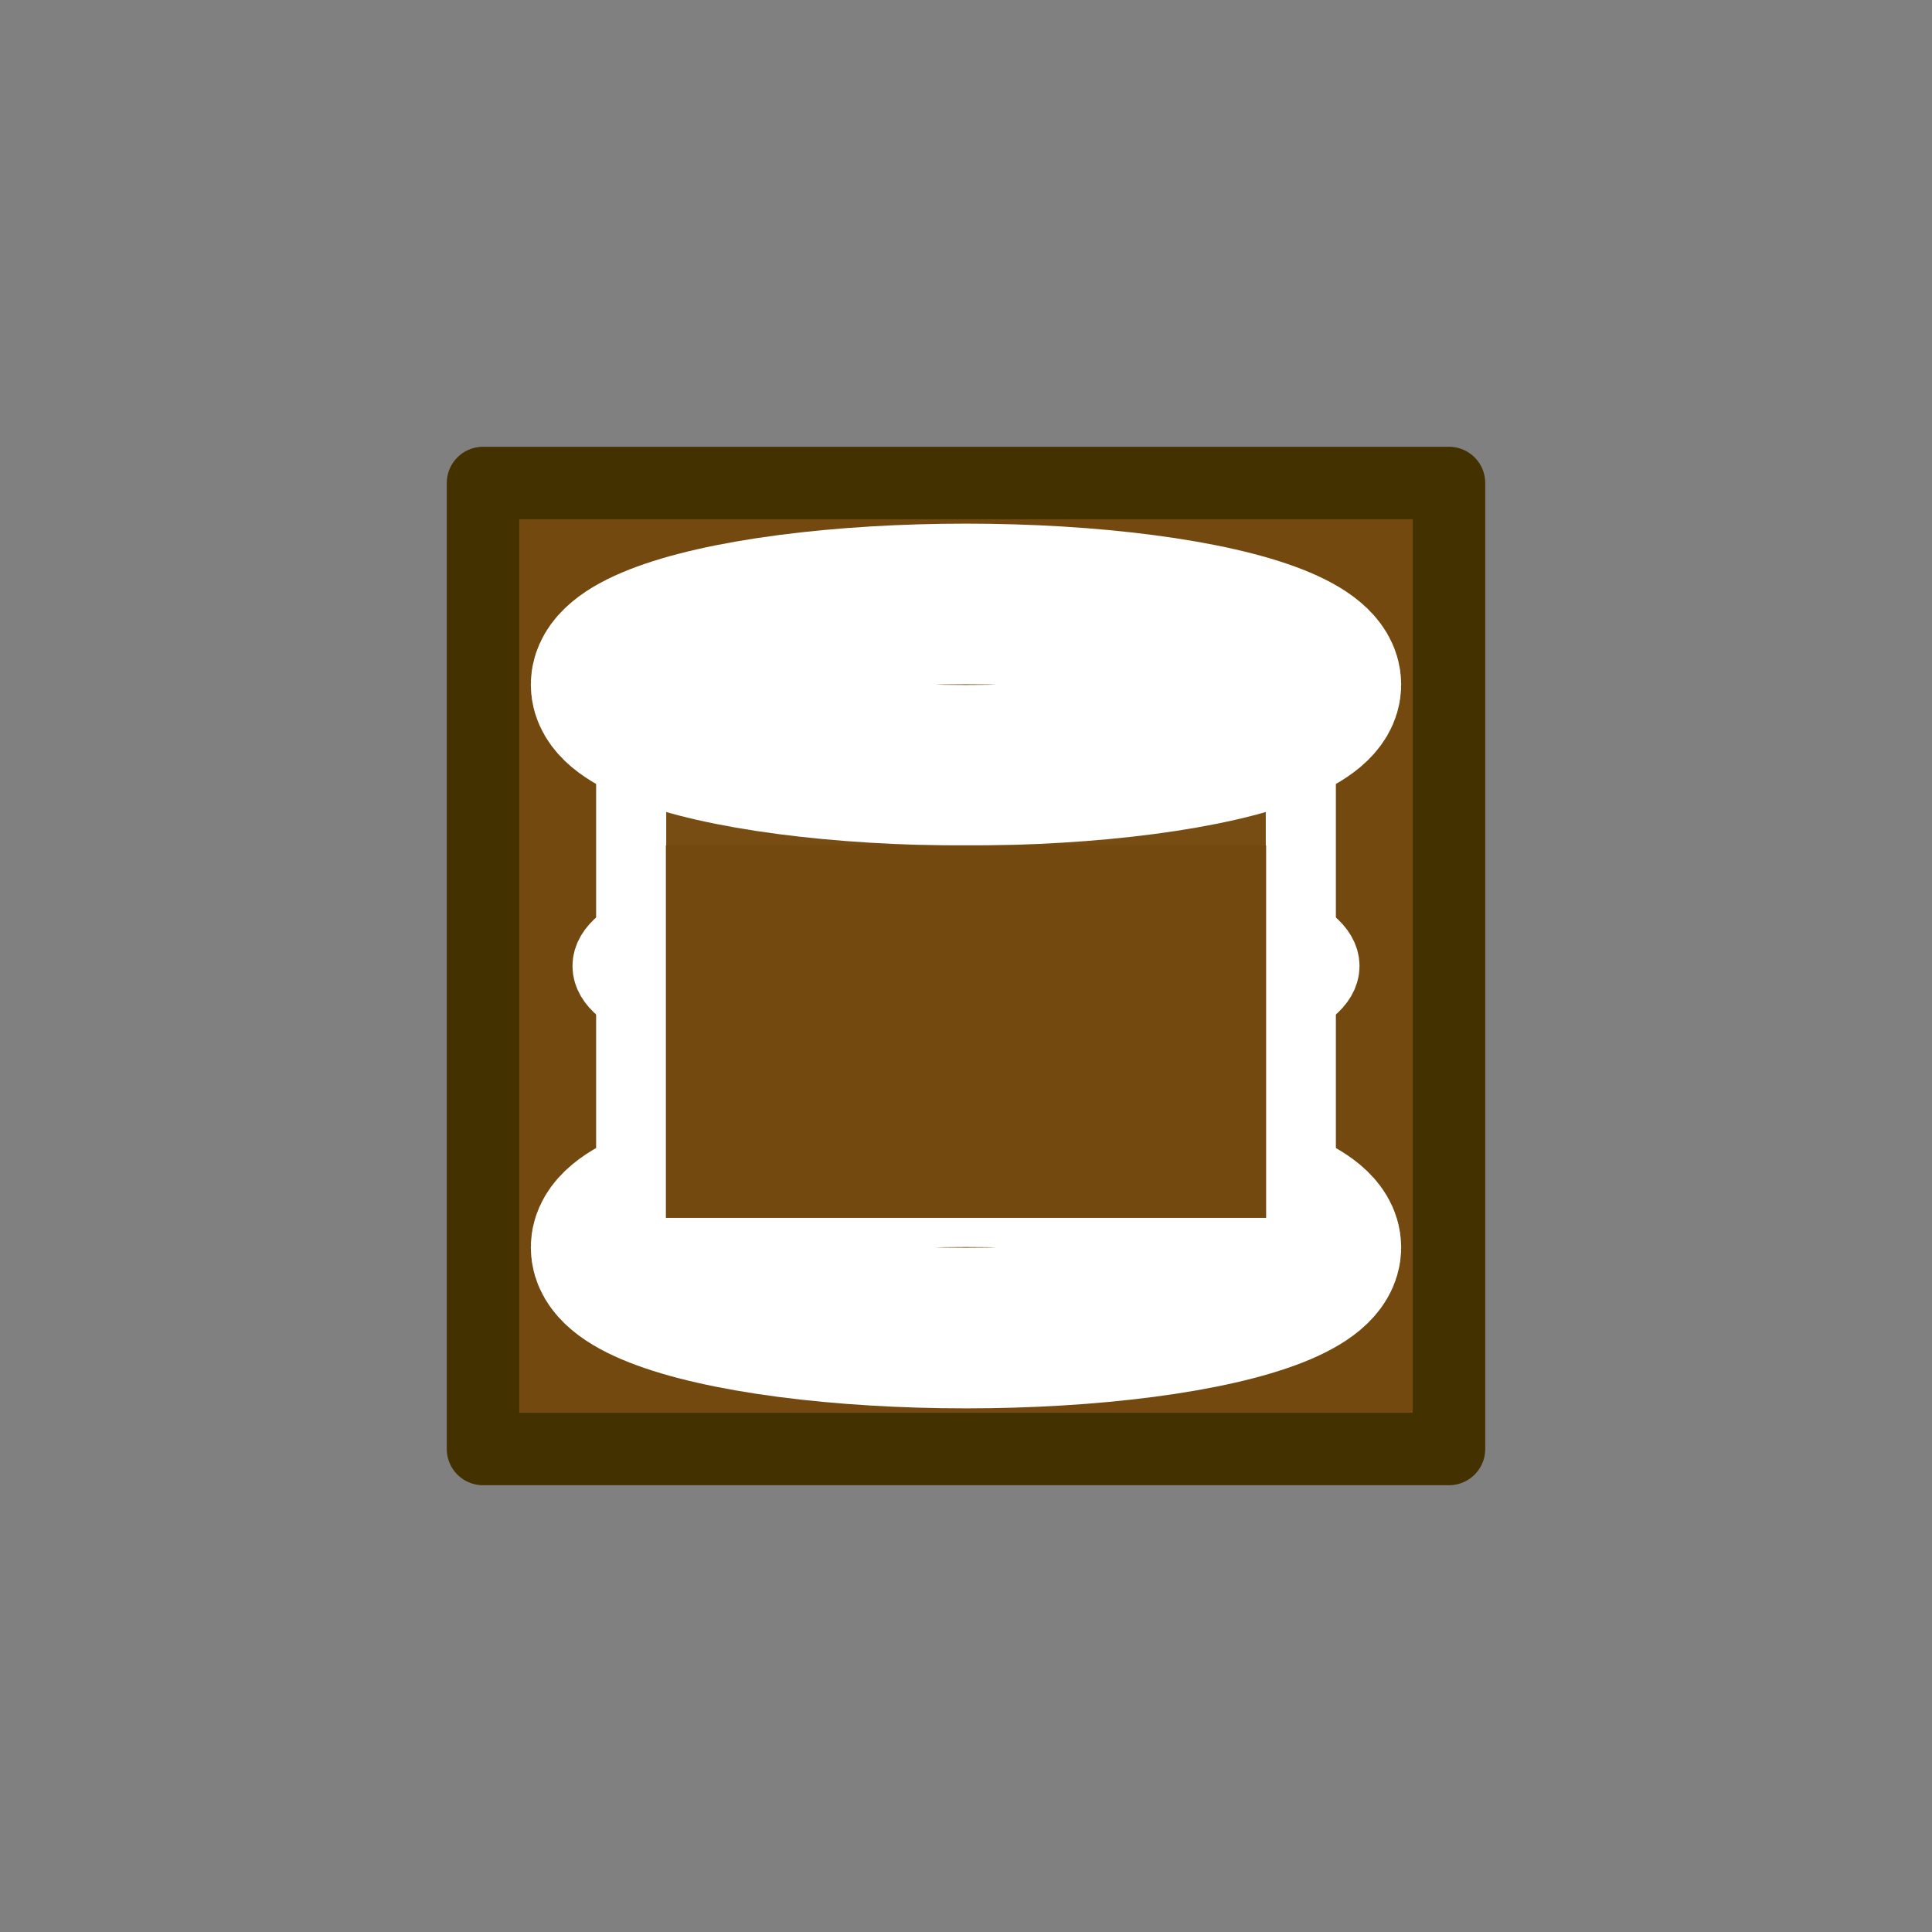 <?xml version="1.0" encoding="UTF-8" standalone="no"?>
<svg
   height="40"
   viewBox="0 -960 1600 1600"
   width="40"
   fill="#396581"
   version="1.1"
   id="svg1"
   sodipodi:docname="Terminais_petro.svg"
   inkscape:version="1.3 (0e150ed6c4, 2023-07-21)"
   xmlns:inkscape="http://www.inkscape.org/namespaces/inkscape"
   xmlns:sodipodi="http://sodipodi.sourceforge.net/DTD/sodipodi-0.dtd"
   xmlns="http://www.w3.org/2000/svg"
   xmlns:svg="http://www.w3.org/2000/svg">
  <rect x="0" y="-960" width="1600" height="1600" fill="#808080" stroke="none"/>
  <defs
     id="defs1" />
  <sodipodi:namedview
     id="namedview1"
     pagecolor="#ffffff"
     bordercolor="#000000"
     borderopacity="0.25"
     inkscape:showpageshadow="2"
     inkscape:pageopacity="0.0"
     inkscape:pagecheckerboard="0"
     inkscape:deskcolor="#d1d1d1"
     inkscape:zoom="8.46875"
     inkscape:cx="19.129151"
     inkscape:cy="15.940959"
     inkscape:window-width="1270"
     inkscape:window-height="1000"
     inkscape:window-x="0"
     inkscape:window-y="0"
     inkscape:window-maximized="0"
     inkscape:current-layer="svg1" />
  <rect
     style="fill:#74490f;fill-opacity:1;stroke:#433200;stroke-width:60;stroke-linecap:round;stroke-linejoin:round;stroke-dasharray:none;stroke-opacity:1;paint-order:stroke fill markers"
     id="rect3"
     width="800"
     height="800"
     x="400"
     y="-560" />
  <ellipse
     style="fill:#aa8917;fill-opacity:1;stroke:#ffffff;stroke-width:64;stroke-linecap:square;stroke-dasharray:none;stroke-dashoffset:2.04;stroke-opacity:1;paint-order:markers stroke fill"
     id="path1-5"
     cx="800"
     cy="-160"
     rx="293.906"
     ry="66.797" />
  <rect
     style="fill:#ffffff;fill-opacity:0.023;stroke:#ffffff;stroke-width:58.045;stroke-linecap:square;stroke-dasharray:none;stroke-dashoffset:2.04;stroke-opacity:1;paint-order:markers stroke fill"
     id="rect1"
     width="554.575"
     height="460.11"
     x="522.713"
     y="-390.055" />
  <g
     id="g1"
     transform="translate(-30,-1650.702)"
     style="fill:#aa8917;fill-opacity:1;stroke-width:133;stroke-dasharray:none">
    <ellipse
       style="fill:#74490f;fill-opacity:1;stroke:#ffffff;stroke-width:133;stroke-linecap:square;stroke-dasharray:none;stroke-dashoffset:2.04;stroke-opacity:1;paint-order:markers stroke fill"
       id="path1"
       cx="830"
       cy="1257.654"
       rx="293.906"
       ry="66.797" />
    <ellipse
       style="fill:#74490f;fill-opacity:1;stroke:#ffffff;stroke-width:133;stroke-linecap:square;stroke-dasharray:none;stroke-dashoffset:2.04;stroke-opacity:1;paint-order:markers stroke fill"
       id="path1-3"
       cx="830"
       cy="1723.75"
       rx="293.906"
       ry="66.797" />
  </g>
  <rect
     style="fill:#74490f;fill-opacity:1;stroke:#74490f;stroke-width:89.764;stroke-linecap:square;stroke-dasharray:none;stroke-dashoffset:2.04;stroke-opacity:1;paint-order:markers stroke fill"
     id="rect35-5"
     width="407.338"
     height="218.81"
     x="596.331"
     y="-215.088" />
</svg>
